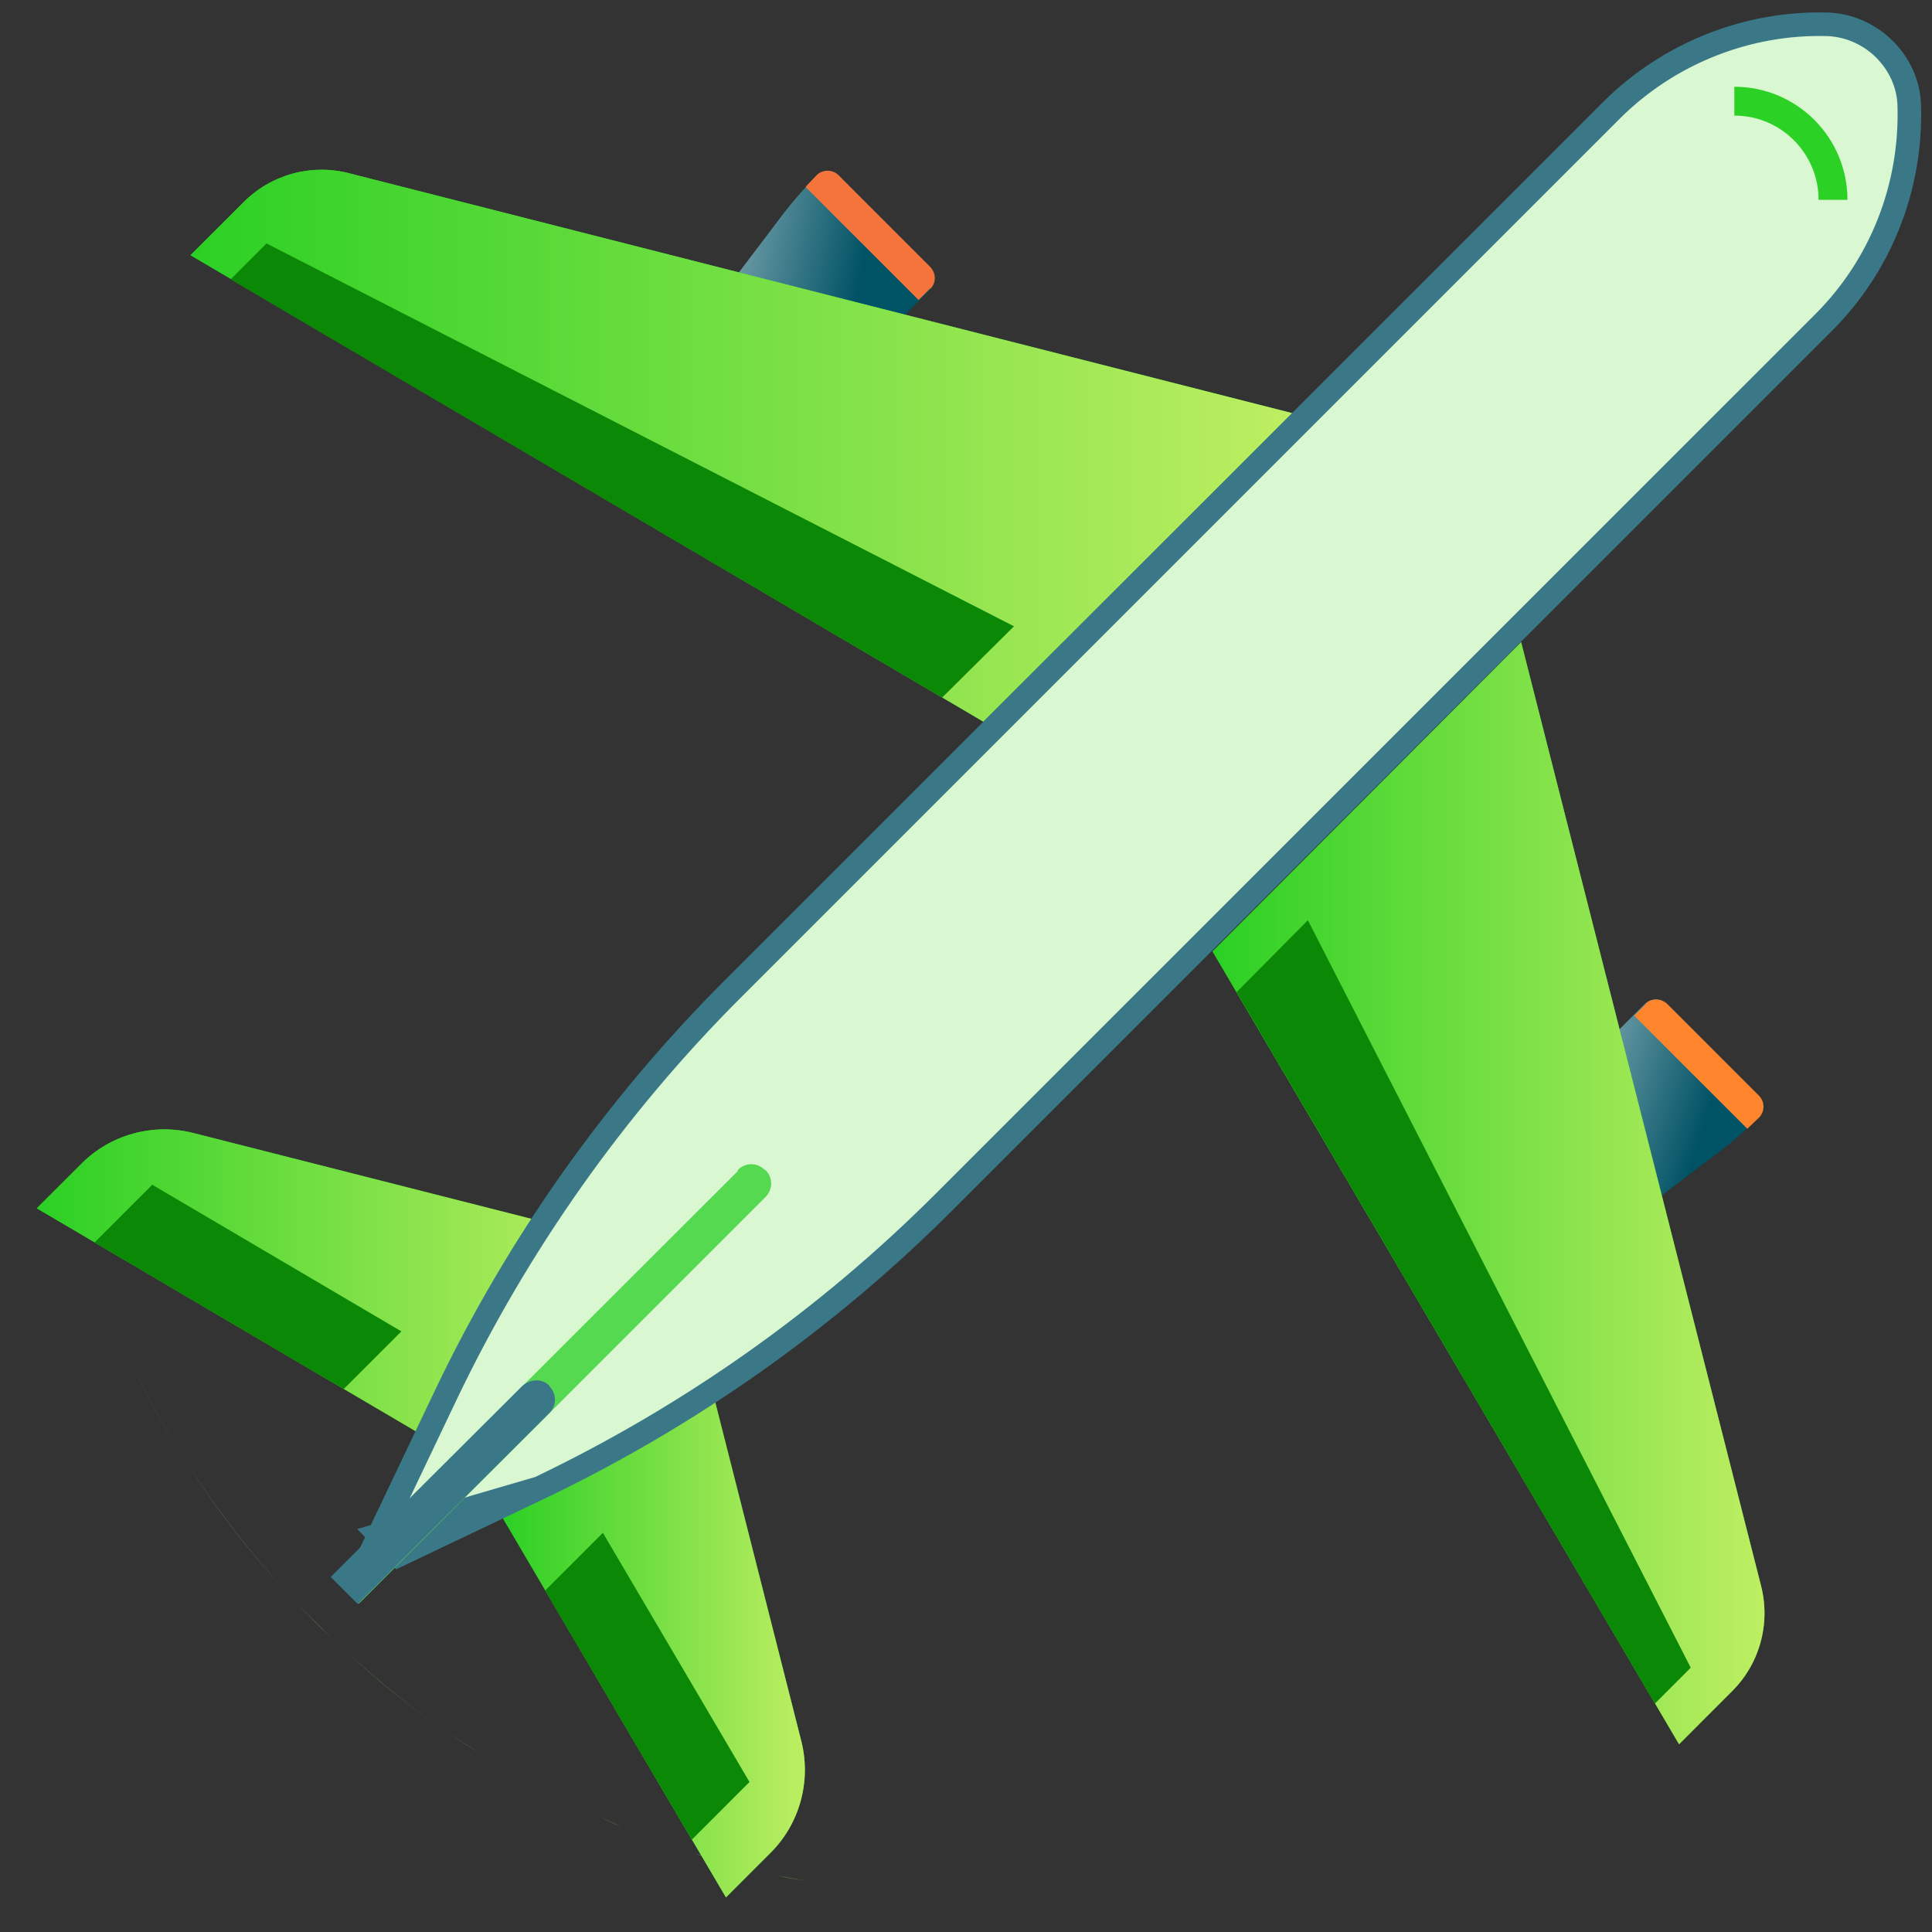 <svg width="41" height="41" viewBox="0 0 41 41" fill="none" xmlns="http://www.w3.org/2000/svg">
<rect x="0" y="0" width="41" height="41" fill="#333333" stroke="none"/>
<g clip-path="url(#clip0_4584_304)">
<path d="M6.206 33.928C6.481 34.216 6.756 34.503 7.044 34.766C6.756 34.491 6.481 34.216 6.206 33.928Z" fill="url(#paint0_linear_4584_304)"/>
<path d="M2.819 29.004C3.644 30.704 4.706 32.279 5.969 33.666C4.719 32.279 3.644 30.716 2.819 29.004Z" fill="url(#paint1_linear_4584_304)"/>
<path d="M9.418 36.716C9.668 36.891 9.918 37.041 10.181 37.204C9.93 37.041 9.668 36.891 9.418 36.716Z" fill="url(#paint2_linear_4584_304)"/>
<path d="M7.393 35.09C8.03 35.666 8.693 36.215 9.393 36.703C8.693 36.215 8.018 35.666 7.393 35.09Z" fill="url(#paint3_linear_4584_304)"/>
<path d="M17.107 39.916C16.907 39.879 16.707 39.841 16.507 39.804C16.707 39.854 16.907 39.879 17.107 39.916Z" fill="url(#paint4_linear_4584_304)"/>
<path d="M13.193 38.767C12.968 38.679 12.756 38.567 12.531 38.467C12.743 38.567 12.968 38.667 13.193 38.767Z" fill="url(#paint5_linear_4584_304)"/>
<path d="M15.181 39.453C15.044 39.416 14.894 39.378 14.756 39.341C14.894 39.391 15.031 39.416 15.181 39.453Z" fill="url(#paint6_linear_4584_304)"/>
<path d="M14.744 28.041L17.006 36.953C17.219 37.803 16.969 38.703 16.356 39.316L15.406 40.266L10.631 32.153L14.744 28.041Z" fill="url(#paint7_linear_4584_304)"/>
<path d="M14.744 28.041L17.006 36.953C17.219 37.803 16.969 38.703 16.356 39.316L15.406 40.266L10.631 32.153L14.744 28.041Z" fill="url(#paint8_linear_4584_304)"/>
<path d="M14.681 39.042L11.569 33.754L12.794 32.529L15.906 37.817L14.681 39.042Z" fill="#0C8807"/>
<path d="M16.594 9.279L14.906 9.691C14.006 9.904 13.331 8.879 13.894 8.141L16.506 4.691C16.694 4.441 16.881 4.204 17.094 3.979L17.331 3.729C17.456 3.591 17.669 3.591 17.794 3.729L19.744 5.679C19.869 5.804 19.869 6.004 19.744 6.141L16.594 9.291V9.279Z" fill="url(#paint9_linear_4584_304)"/>
<path d="M27.418 8.766L7.418 3.679C6.606 3.466 5.743 3.704 5.156 4.304L4.043 5.416L20.868 15.316L27.431 8.766H27.418Z" fill="url(#paint10_linear_4584_304)"/>
<path d="M27.418 8.766L7.418 3.679C6.606 3.466 5.743 3.704 5.156 4.304L4.043 5.416L20.868 15.316L27.431 8.766H27.418Z" fill="url(#paint11_linear_4584_304)"/>
<path d="M13.007 26.304L4.094 24.042C3.244 23.829 2.344 24.079 1.732 24.692L0.781 25.642L8.894 30.417L13.007 26.304Z" fill="url(#paint12_linear_4584_304)"/>
<path d="M13.007 26.304L4.094 24.042C3.244 23.829 2.344 24.079 1.732 24.692L0.781 25.642L8.894 30.417L13.007 26.304Z" fill="url(#paint13_linear_4584_304)"/>
<path d="M8.047 32.572L8.461 33.001L11.448 31.578L8.047 32.572ZM8.047 32.572L9.469 29.587C9.469 29.587 9.469 29.587 9.469 29.587C10.994 26.399 13.053 23.485 15.545 20.993L34.207 2.332C34.207 2.331 34.207 2.331 34.207 2.331C35.421 1.129 37.08 0.468 38.785 0.516C39.719 0.55 40.496 1.321 40.518 2.247L40.518 2.248C40.566 3.968 39.917 5.627 38.704 6.84L20.041 25.502C17.537 28.007 14.635 30.053 11.448 31.578L8.047 32.572Z" fill="white"/>
<path d="M8.047 32.572L8.461 33.001L11.448 31.578L8.047 32.572ZM8.047 32.572L9.469 29.587C9.469 29.587 9.469 29.587 9.469 29.587C10.994 26.399 13.053 23.485 15.545 20.993L34.207 2.332C34.207 2.331 34.207 2.331 34.207 2.331C35.421 1.129 37.08 0.468 38.785 0.516C39.719 0.55 40.496 1.321 40.518 2.247L40.518 2.248C40.566 3.968 39.917 5.627 38.704 6.84L20.041 25.502C17.537 28.007 14.635 30.053 11.448 31.578L8.047 32.572Z" fill="#D9F7D0"/>
<path d="M8.047 32.572L8.461 33.001L11.448 31.578L8.047 32.572ZM8.047 32.572L9.469 29.587C9.469 29.587 9.469 29.587 9.469 29.587C10.994 26.399 13.053 23.485 15.545 20.993L34.207 2.332C34.207 2.331 34.207 2.331 34.207 2.331C35.421 1.129 37.08 0.468 38.785 0.516C39.719 0.55 40.496 1.321 40.518 2.247L40.518 2.248C40.566 3.968 39.917 5.627 38.704 6.84L20.041 25.502C17.537 28.007 14.635 30.053 11.448 31.578L8.047 32.572Z" stroke="#3A7888" stroke-width="0.5"/>
<path d="M21.518 13.291L5.655 5.166L4.893 5.929L19.993 14.804L21.518 13.291Z" fill="#0C8807"/>
<path d="M38.593 4.241C38.593 3.253 37.793 2.453 36.806 2.453V1.841C38.131 1.841 39.206 2.916 39.206 4.241H38.593Z" fill="#2BD124"/>
<path d="M19.744 6.129C19.869 6.004 19.869 5.804 19.744 5.667L17.794 3.717C17.669 3.592 17.456 3.592 17.331 3.717L17.094 3.967L19.494 6.367L19.744 6.117V6.129Z" fill="#F4743B"/>
<path d="M16.231 24.829C16.069 24.666 15.819 24.666 15.656 24.829V24.854L7.044 33.454L7.619 34.029L16.244 25.404C16.406 25.241 16.406 24.991 16.244 24.829H16.231Z" fill="#55D950"/>
<path d="M11.656 29.403C11.493 29.241 11.231 29.266 11.068 29.428L7.018 33.466L7.593 34.041L11.656 29.991C11.818 29.828 11.818 29.578 11.656 29.416V29.403Z" fill="#3A7888"/>
<path d="M2.006 26.367L7.293 29.479L8.518 28.254L3.231 25.142L2.006 26.367Z" fill="#0C8807"/>
<path d="M31.768 24.453L31.356 26.141C31.143 27.041 32.168 27.716 32.906 27.154L36.356 24.541C36.606 24.354 36.843 24.166 37.068 23.954L37.318 23.716C37.456 23.591 37.456 23.379 37.318 23.254L35.368 21.304C35.243 21.179 35.043 21.179 34.906 21.304L31.756 24.453H31.768Z" fill="url(#paint14_linear_4584_304)"/>
<path d="M32.281 13.628L37.369 33.641C37.581 34.453 37.344 35.316 36.744 35.903L35.632 37.016L25.731 20.191L32.281 13.628Z" fill="url(#paint15_linear_4584_304)"/>
<path d="M32.281 13.628L37.369 33.641C37.581 34.453 37.344 35.316 36.744 35.903L35.632 37.016L25.731 20.191L32.281 13.628Z" fill="url(#paint16_linear_4584_304)"/>
<path d="M27.755 19.529L35.88 35.391L35.118 36.154L26.243 21.054L27.755 19.529Z" fill="#0C8807"/>
<path d="M34.918 21.304C35.043 21.179 35.243 21.179 35.38 21.304L37.33 23.254C37.455 23.379 37.455 23.591 37.33 23.716L37.08 23.954L34.68 21.554L34.93 21.304H34.918Z" fill="#FE852B"/>
</g>
<defs>
<linearGradient id="paint0_linear_4584_304" x1="6.544" y1="34.428" x2="6.619" y2="34.353" gradientUnits="userSpaceOnUse">
<stop stop-color="#048848"/>
<stop offset="1" stop-color="#7BD14D"/>
</linearGradient>
<linearGradient id="paint1_linear_4584_304" x1="2.669" y1="33.229" x2="4.431" y2="31.304" gradientUnits="userSpaceOnUse">
<stop stop-color="#048848"/>
<stop offset="1" stop-color="#7BD14D"/>
</linearGradient>
<linearGradient id="paint2_linear_4584_304" x1="9.605" y1="37.179" x2="9.805" y2="36.954" gradientUnits="userSpaceOnUse">
<stop stop-color="#048848"/>
<stop offset="1" stop-color="#7BD14D"/>
</linearGradient>
<linearGradient id="paint3_linear_4584_304" x1="8.168" y1="36.141" x2="8.393" y2="35.903" gradientUnits="userSpaceOnUse">
<stop stop-color="#048848"/>
<stop offset="1" stop-color="#7BD14D"/>
</linearGradient>
<linearGradient id="paint4_linear_4584_304" x1="16.394" y1="40.328" x2="16.819" y2="39.853" gradientUnits="userSpaceOnUse">
<stop stop-color="#048848"/>
<stop offset="1" stop-color="#7BD14D"/>
</linearGradient>
<linearGradient id="paint5_linear_4584_304" x1="12.556" y1="38.942" x2="12.856" y2="38.617" gradientUnits="userSpaceOnUse">
<stop stop-color="#048848"/>
<stop offset="1" stop-color="#7BD14D"/>
</linearGradient>
<linearGradient id="paint6_linear_4584_304" x1="14.706" y1="39.678" x2="14.969" y2="39.391" gradientUnits="userSpaceOnUse">
<stop stop-color="#048848"/>
<stop offset="1" stop-color="#7BD14D"/>
</linearGradient>
<linearGradient id="paint7_linear_4584_304" x1="16.806" y1="35.678" x2="11.731" y2="31.216" gradientUnits="userSpaceOnUse">
<stop stop-color="#2BD124"/>
<stop offset="1" stop-color="#096E05"/>
</linearGradient>
<linearGradient id="paint8_linear_4584_304" x1="10.631" y1="34.153" x2="17.081" y2="34.153" gradientUnits="userSpaceOnUse">
<stop stop-color="#2BD024"/>
<stop offset="1" stop-color="#BEEE62"/>
</linearGradient>
<linearGradient id="paint9_linear_4584_304" x1="10.092" y1="8.261" x2="17.462" y2="9.795" gradientUnits="userSpaceOnUse">
<stop offset="0.151" stop-color="white"/>
<stop offset="1" stop-color="#005265"/>
</linearGradient>
<linearGradient id="paint10_linear_4584_304" x1="15.981" y1="6.166" x2="13.081" y2="17.104" gradientUnits="userSpaceOnUse">
<stop stop-color="#2BD124"/>
<stop offset="1" stop-color="#096E05"/>
</linearGradient>
<linearGradient id="paint11_linear_4584_304" x1="4.043" y1="9.459" x2="27.431" y2="9.459" gradientUnits="userSpaceOnUse">
<stop stop-color="#2BD024"/>
<stop offset="1" stop-color="#BEEE62"/>
</linearGradient>
<linearGradient id="paint12_linear_4584_304" x1="5.381" y1="24.267" x2="9.856" y2="29.342" gradientUnits="userSpaceOnUse">
<stop stop-color="#2BD124"/>
<stop offset="1" stop-color="#096E05"/>
</linearGradient>
<linearGradient id="paint13_linear_4584_304" x1="0.781" y1="27.192" x2="13.007" y2="27.192" gradientUnits="userSpaceOnUse">
<stop stop-color="#2BD024"/>
<stop offset="1" stop-color="#BEEE62"/>
</linearGradient>
<linearGradient id="paint14_linear_4584_304" x1="29.217" y1="25.529" x2="35.083" y2="27.359" gradientUnits="userSpaceOnUse">
<stop stop-color="white"/>
<stop offset="1" stop-color="#005265"/>
</linearGradient>
<linearGradient id="paint15_linear_4584_304" x1="34.894" y1="25.078" x2="23.944" y2="27.978" gradientUnits="userSpaceOnUse">
<stop stop-color="#2BD124"/>
<stop offset="1" stop-color="#096E05"/>
</linearGradient>
<linearGradient id="paint16_linear_4584_304" x1="25.731" y1="25.32" x2="37.445" y2="25.32" gradientUnits="userSpaceOnUse">
<stop stop-color="#2BD024"/>
<stop offset="1" stop-color="#BEEE62"/>
</linearGradient>
<clipPath id="clip0_4584_304">
<rect width="40" height="40" fill="white" transform="translate(0.781 0.264)"/>
</clipPath>
</defs>
</svg>

